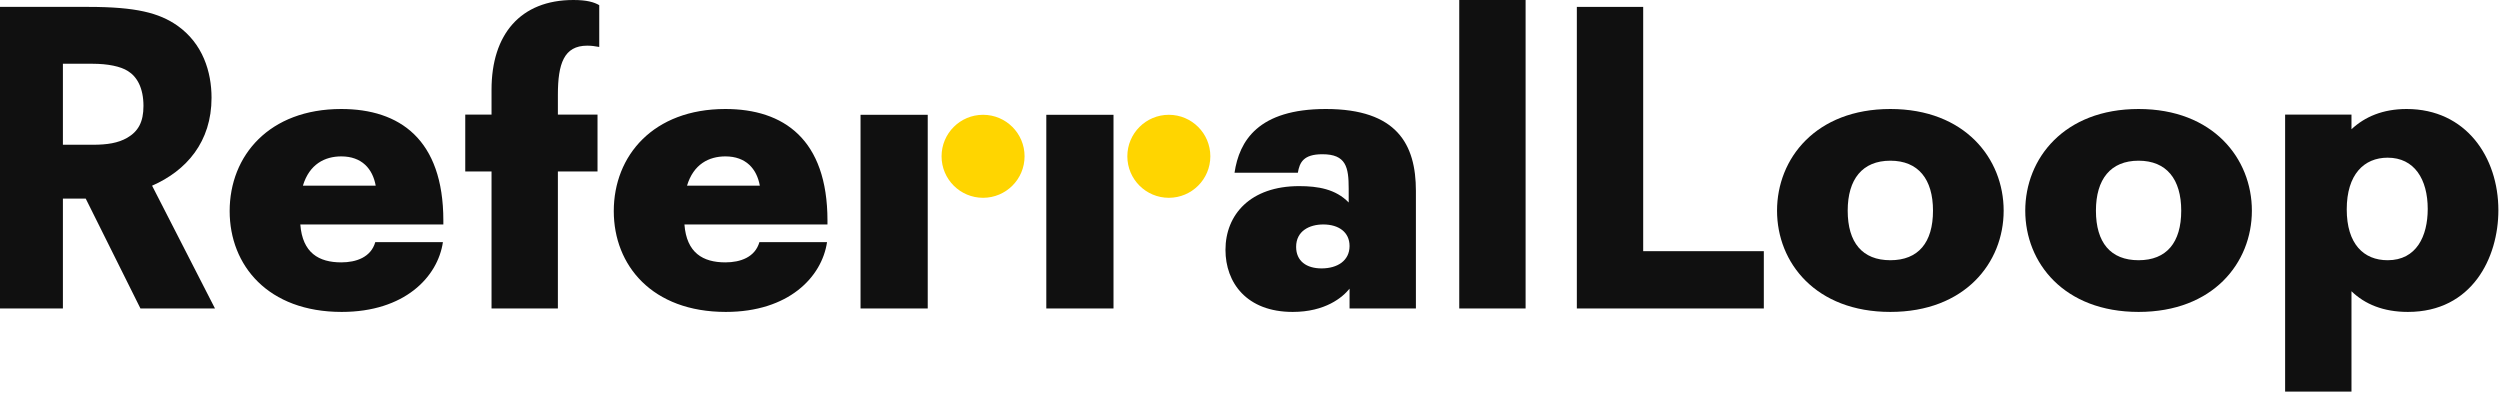 <svg width="1265" height="199" viewBox="0 0 1265 199" fill="none" xmlns="http://www.w3.org/2000/svg">
<path d="M108.782 156.088H71.068L43.382 100.498H31.828V156.088H0V3.488H44.69C68.888 3.488 80.442 6.54 89.598 12.862C102.678 22.018 107.038 36.406 107.038 49.486C107.038 71.722 94.394 86.328 76.954 93.958L108.782 156.088ZM31.828 73.248H46.87C54.282 73.248 59.732 72.376 64.31 69.76C69.978 66.49 72.594 61.694 72.594 53.628C72.594 44.472 69.324 38.804 64.746 35.97C61.04 33.572 54.5 32.264 46.87 32.264H31.828V73.248Z" fill="#101010"/>
<path d="M224.336 113.578H151.96C153.05 127.966 161.334 132.762 172.67 132.762C180.3 132.762 187.712 130.146 189.892 122.516H224.118C221.502 140.174 204.716 157.832 172.888 157.832C135.61 157.832 116.208 134.288 116.208 106.82C116.208 78.698 136.264 55.154 172.67 55.154C202.1 55.154 224.336 70.414 224.336 111.616V113.578ZM153.268 93.958H190.11C188.584 85.456 183.134 79.134 172.67 79.134C164.386 79.134 156.538 83.058 153.268 93.958Z" fill="#101010"/>
<path d="M282.289 156.088H248.717V86.764H235.419V57.988H248.717V45.344C248.717 17.44 263.323 0 290.137 0C296.895 0 300.601 1.09 303.217 2.616V23.762C301.037 23.326 299.075 23.108 297.113 23.108C285.341 23.108 282.289 32.264 282.289 47.96V57.988H302.345V86.764H282.289V156.088Z" fill="#101010"/>
<path d="M418.7 113.578H346.324C347.414 127.966 355.698 132.762 367.034 132.762C374.664 132.762 382.076 130.146 384.256 122.516H418.482C415.866 140.174 399.08 157.832 367.252 157.832C329.974 157.832 310.572 134.288 310.572 106.82C310.572 78.698 330.628 55.154 367.034 55.154C396.464 55.154 418.7 70.414 418.7 111.616V113.578ZM347.632 93.958H384.474C382.948 85.456 377.498 79.134 367.034 79.134C358.75 79.134 350.902 83.058 347.632 93.958Z" fill="#101010"/>
<path d="M682.874 124.478C682.874 117.502 677.424 113.578 669.576 113.578C662.6 113.578 655.842 116.848 655.842 124.914C655.842 132.108 661.074 135.814 668.704 135.814C676.77 135.814 682.874 131.89 682.874 124.478ZM716.446 156.088H682.874V146.06C679.386 150.42 670.666 157.832 654.098 157.832C630.772 157.832 620.09 143.008 620.09 126.44C620.09 108.564 632.734 94.176 657.368 94.176C666.96 94.176 675.898 95.702 682.438 102.46V95.484C682.438 84.584 681.13 78.044 669.14 78.044C659.548 78.044 657.586 82.186 656.714 87.418H624.668C627.066 71.286 636.658 55.154 670.884 55.154C706.854 55.154 716.446 73.03 716.446 96.574V156.088Z" fill="#101010"/>
<path d="M771.952 156.088H738.38V0H771.952V156.088Z" fill="#101010"/>
<path d="M892.493 156.088H797.881V3.488H831.453V127.094H892.493V156.088Z" fill="#101010"/>
<path d="M1013.85 106.602C1013.85 132.98 994.23 157.832 956.516 157.832C918.802 157.832 899.182 132.98 899.182 106.602C899.182 80.224 918.802 55.154 956.516 55.154C994.23 55.154 1013.85 80.224 1013.85 106.602ZM956.516 131.672C970.686 131.672 978.098 122.734 978.098 106.602C978.098 90.688 970.686 81.314 956.516 81.314C942.346 81.314 934.934 90.688 934.934 106.602C934.934 122.734 942.346 131.672 956.516 131.672Z" fill="#101010"/>
<path d="M1139.45 106.602C1139.45 132.98 1119.83 157.832 1082.12 157.832C1044.4 157.832 1024.78 132.98 1024.78 106.602C1024.78 80.224 1044.4 55.154 1082.12 55.154C1119.83 55.154 1139.45 80.224 1139.45 106.602ZM1082.12 131.672C1096.29 131.672 1103.7 122.734 1103.7 106.602C1103.7 90.688 1096.29 81.314 1082.12 81.314C1067.95 81.314 1060.54 90.688 1060.54 106.602C1060.54 122.734 1067.95 131.672 1082.12 131.672Z" fill="#101010"/>
<path d="M1189.85 198.162H1156.27V57.988H1189.85V65.4C1196.6 59.078 1205.76 55.154 1217.75 55.154C1247.83 55.154 1264.18 79.57 1264.18 106.384C1264.18 130.364 1250.89 157.832 1218.4 157.832C1205.98 157.832 1196.6 153.908 1189.85 147.368V198.162ZM1208.16 131.672C1222.76 131.672 1228.43 119.464 1228.43 105.73C1228.43 90.688 1221.67 79.788 1208.16 79.788C1196.17 79.788 1187.45 88.29 1187.45 105.948C1187.45 123.388 1195.95 131.672 1208.16 131.672Z" fill="#101010"/>
<path d="M435.432 58.088H469.432V156.088H435.432V58.088Z" fill="#101010"/>
<path d="M518.432 79.088C518.432 90.686 509.03 100.088 497.432 100.088C485.834 100.088 476.432 90.686 476.432 79.088C476.432 67.49 485.834 58.088 497.432 58.088C509.03 58.088 518.432 67.49 518.432 79.088Z" fill="#FFD500"/>
<path d="M529.432 58.088H563.432V156.088H529.432V58.088Z" fill="#101010"/>
<path d="M612.432 79.088C612.432 90.686 603.03 100.088 591.432 100.088C579.834 100.088 570.432 90.686 570.432 79.088C570.432 67.49 579.834 58.088 591.432 58.088C603.03 58.088 612.432 67.49 612.432 79.088Z" fill="#FFD500"/>
</svg>
